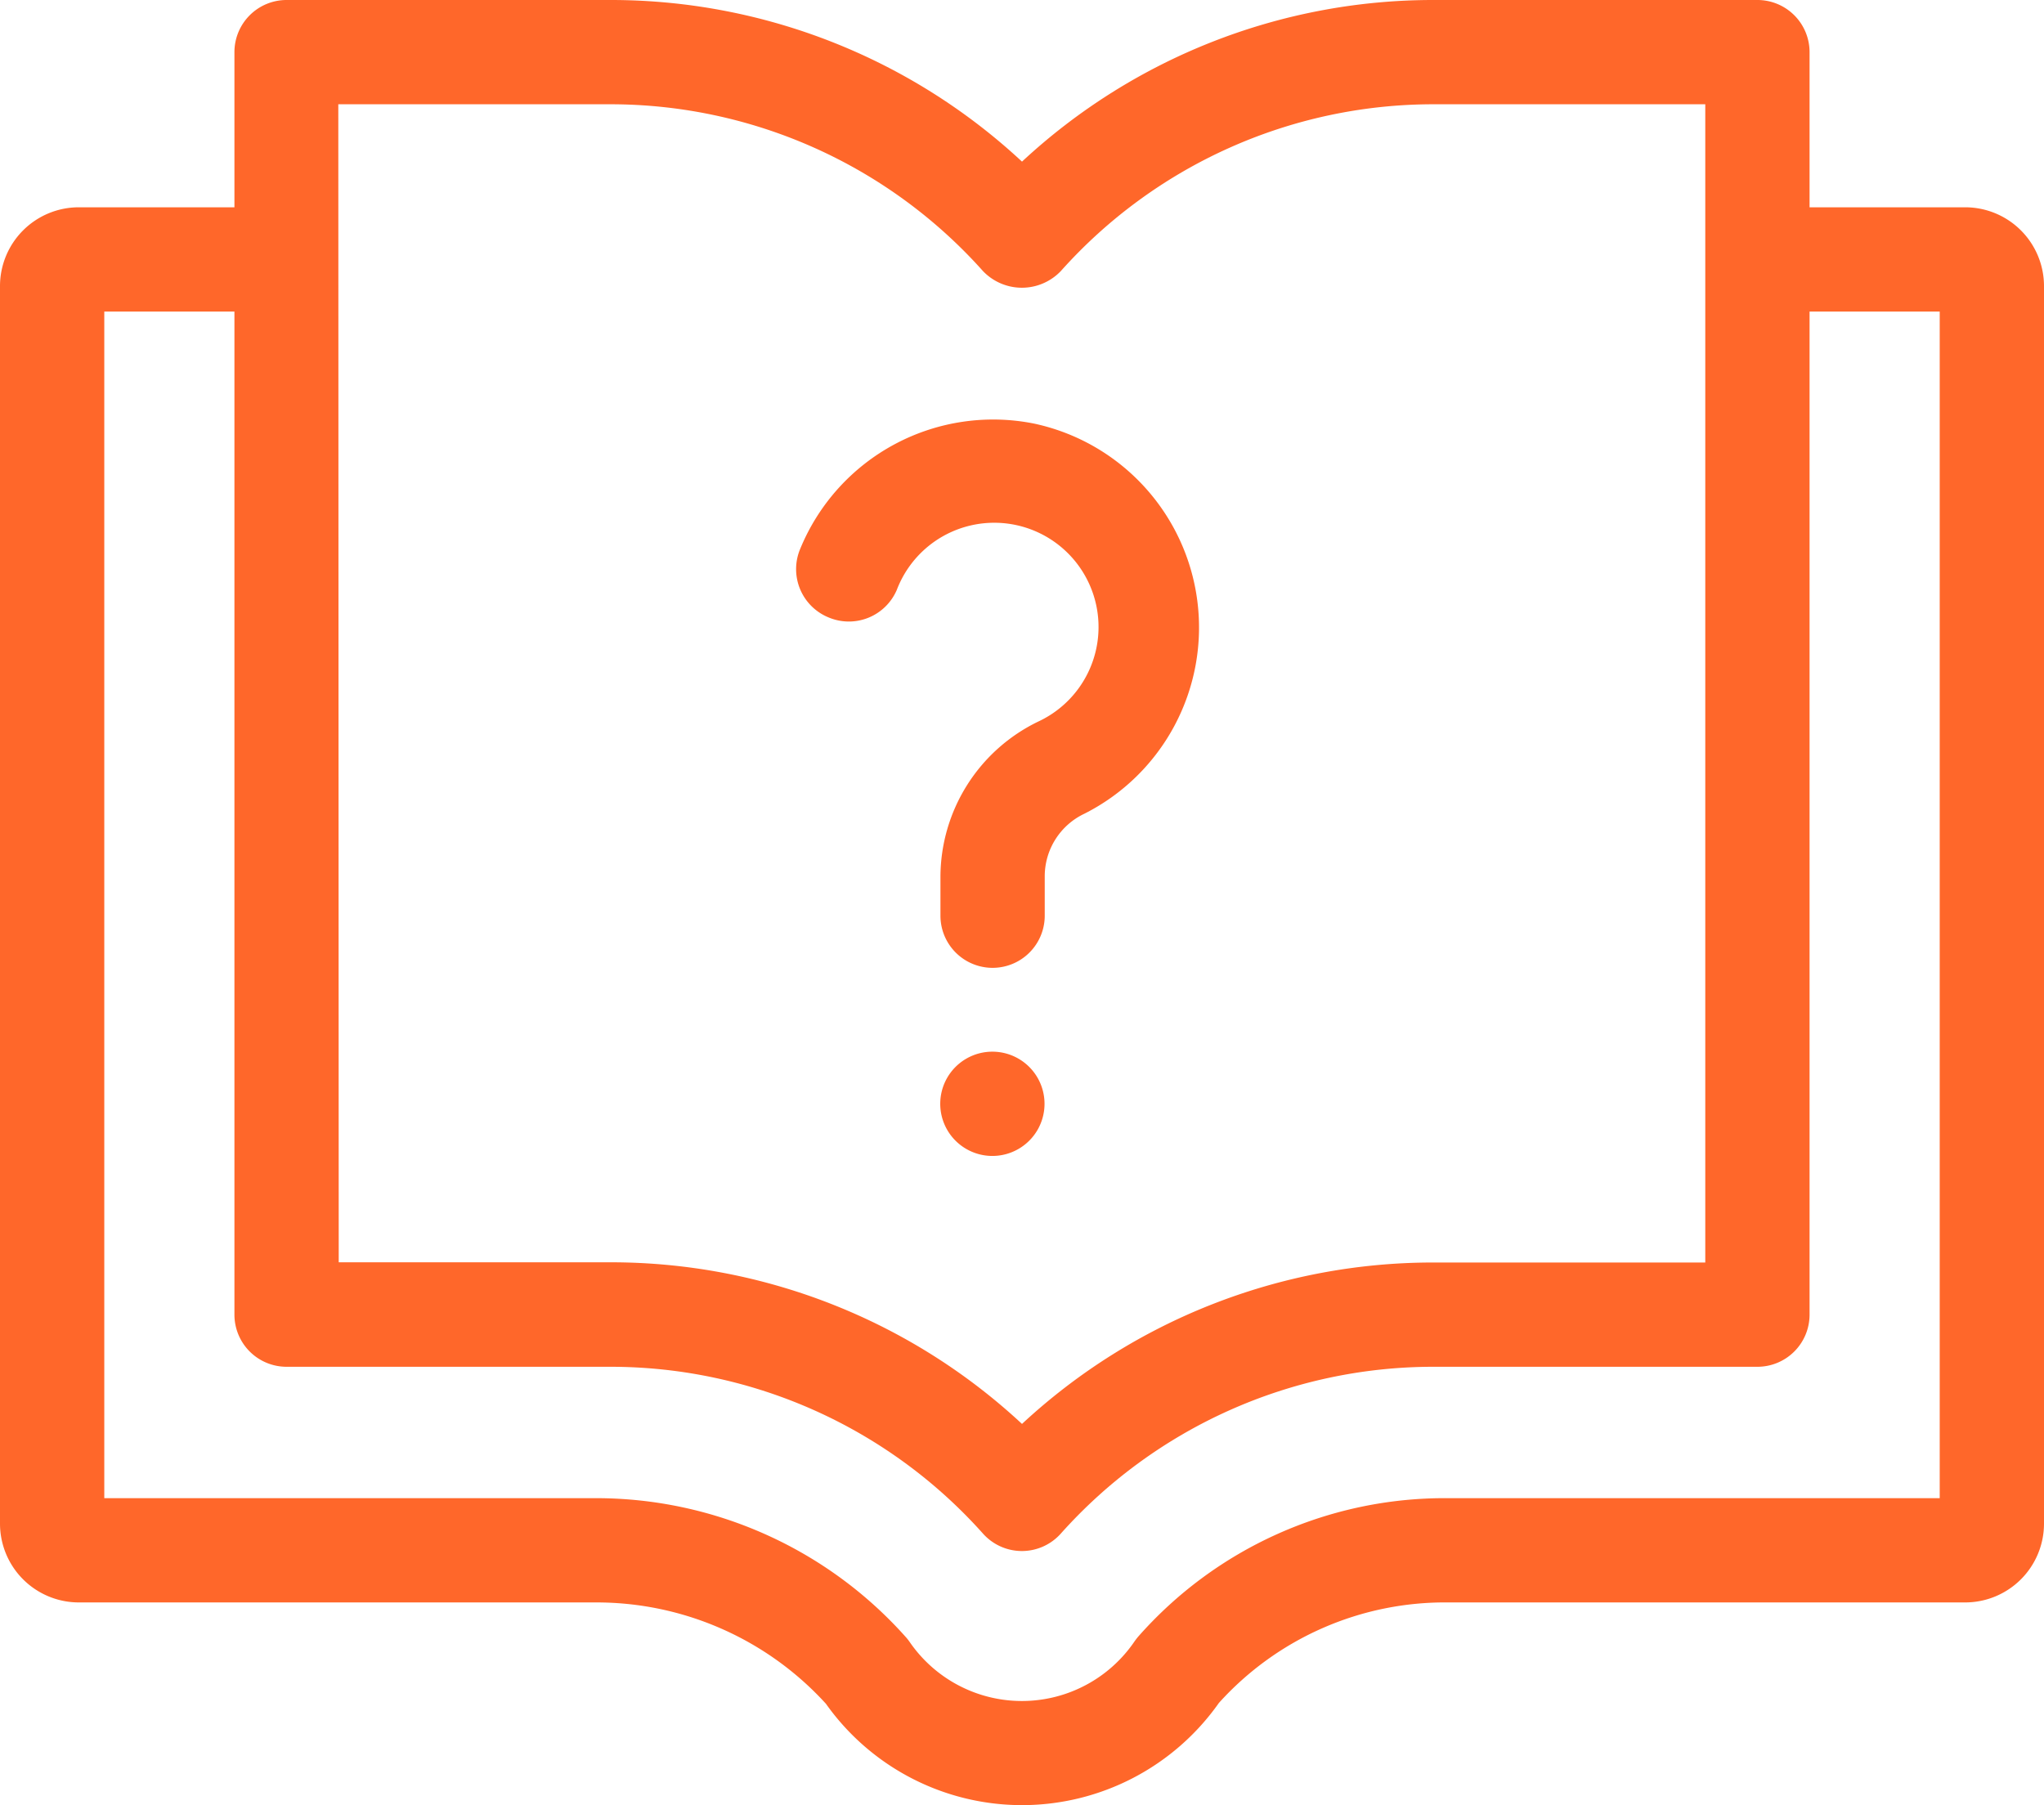 <svg xmlns="http://www.w3.org/2000/svg" data-name="Layer 1" x="0px" y="0px" viewBox="1 6.72 98 86.56">
<path fill="#ff672a" d="M95.22,16.66H87.76V9.22a2.5,2.5,0,0,0-2.5-2.5H69.7A28.94,28.94,0,0,0,50,14.47,28.94,28.94,0,0,0,30.3,6.72H14.74a2.5,2.5,0,0,0-2.5,2.5v7.44H4.78A3.78,3.78,0,0,0,1,20.44V79.78a3.78,3.78,0,0,0,3.78,3.78H29.6a14.88,14.88,0,0,1,11,4.86A11.53,11.53,0,0,0,50,93.28h0a11.55,11.55,0,0,0,9.44-4.9,14.6,14.6,0,0,1,11-4.82H95.22A3.78,3.78,0,0,0,99,79.78V20.44A3.78,3.78,0,0,0,95.22,16.66Zm-78-4.94H30.3a23.94,23.94,0,0,1,17.83,8,2.58,2.58,0,0,0,3.73,0,23.94,23.94,0,0,1,17.83-8H82.76V67.26H69.7A28.94,28.94,0,0,0,50,75a28.94,28.94,0,0,0-19.7-7.75H17.24ZM94,78.56H70.4a19.59,19.59,0,0,0-14.82,6.63,3.17,3.17,0,0,0-.2.26,6.53,6.53,0,0,1-10.77,0,2.42,2.42,0,0,0-.2-.25A19.89,19.89,0,0,0,29.6,78.56H6V21.66h6.24v48.1a2.5,2.5,0,0,0,2.5,2.5H30.3a23.94,23.94,0,0,1,17.83,8,2.5,2.5,0,0,0,3.73,0,23.94,23.94,0,0,1,17.83-8H85.26a2.5,2.5,0,0,0,2.5-2.5V21.66H94Z"></path>
<path fill="#ff672a" d="M40.71,36.32A2.5,2.5,0,0,0,44,35a5,5,0,1,1,6.78,6.32,8.29,8.29,0,0,0-4.69,7.46v1.85a2.5,2.5,0,0,0,5,0V48.74a3.32,3.32,0,0,1,1.9-3,10,10,0,0,0-2.42-18.71,10,10,0,0,0-11.2,6A2.5,2.5,0,0,0,40.71,36.32Z"></path>
<path fill="#ff672a" d="M48.58,57.15a2.5,2.5,0,0,0,0,5h0a2.5,2.5,0,0,0,0-5Z"></path>
</svg>